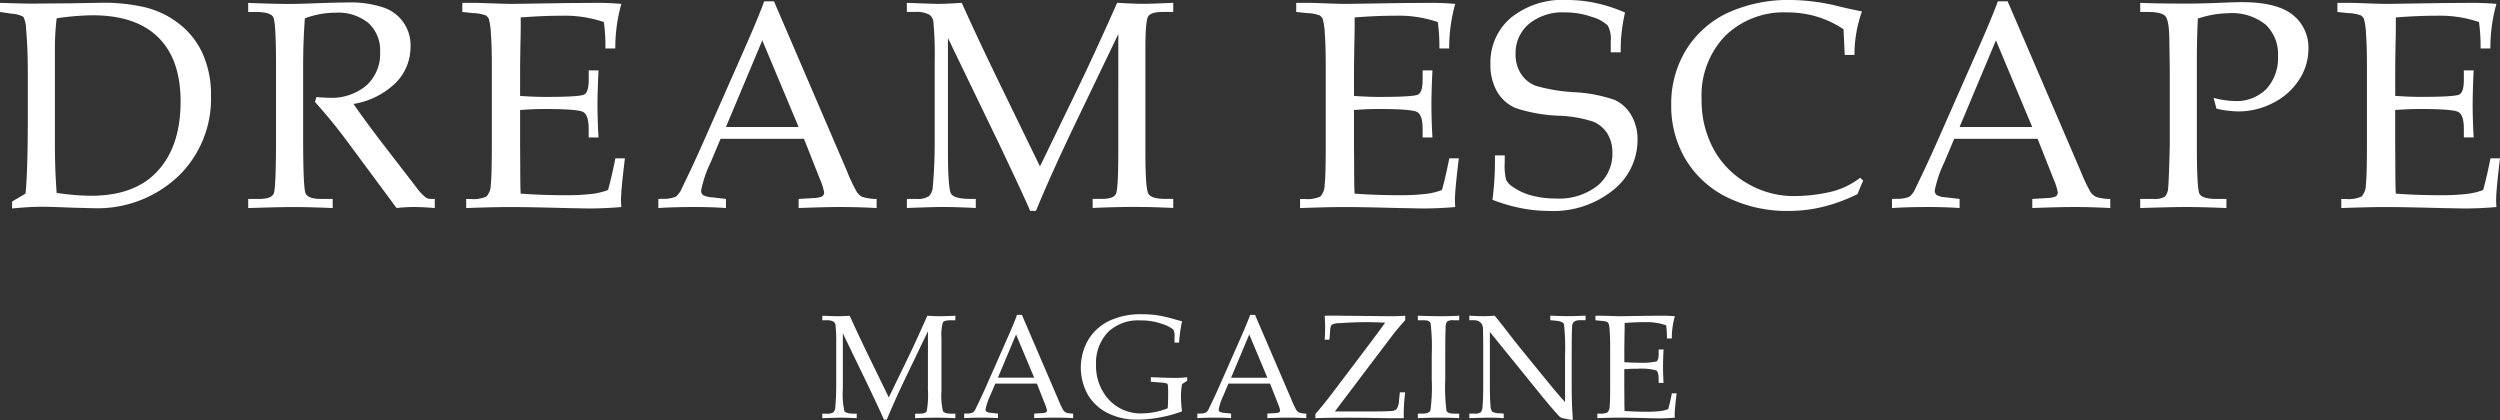 <?xml version="1.0" encoding="UTF-8"?> <svg xmlns="http://www.w3.org/2000/svg" width="324.999" height="54.605" viewBox="0 0 324.999 54.605"><rect x="0" y="0" width="324.999" height="54.605" fill="#333333" stroke="none"/><g id="Group_44" data-name="Group 44" transform="translate(-820.07 -380.377)"><g id="Group_42" data-name="Group 42" transform="translate(820.07 380.377)"><path id="Path_3" data-name="Path 3" d="M823.387,405.5q.3-2.9.3-10.157v-5.435q0-3.335-.224-5.753a3.788,3.788,0,0,0-.348-1.63,3.556,3.556,0,0,0-1.546-.412l-1.5-.225v-1.181q3.093.094,4.16.094l5.041-.038,4.1-.074a23.827,23.827,0,0,1,5.079.487,11.623,11.623,0,0,1,4.722,2.108,10.281,10.281,0,0,1,3.223,3.974,13.013,13.013,0,0,1,1.105,5.519,13.987,13.987,0,0,1-4.263,10.477,15.313,15.313,0,0,1-11.141,4.141l-2.3-.056q-3.393-.13-4.292-.13-1.517,0-3.861.224v-.9Zm4.048-.094a30.775,30.775,0,0,0,4.46.375q5.247,0,8.153-2.7,3.5-3.278,3.5-9.558,0-5.472-2.914-8.339T832.1,382.32a33.008,33.008,0,0,0-4.666.394,33.214,33.214,0,0,0-.224,4.085v12.257Q827.211,402.447,827.435,405.408Z" transform="translate(-820.07 -380.332)" fill="#fff"></path><path id="Path_4" data-name="Path 4" d="M861.953,393.85q1.835,2.641,4.553,6.147l3.6,4.666a6.7,6.7,0,0,0,1.275,1.369,1.387,1.387,0,0,0,.656.168h.487v1.181q-1.555-.13-2.718-.132a20.543,20.543,0,0,0-2.25.132l-6.633-8.958q-1.855-2.473-3.974-4.834l.188-.638q1.086.094,1.612.094a7.014,7.014,0,0,0,4.9-1.611,5.543,5.543,0,0,0,1.77-4.31,4.837,4.837,0,0,0-1.5-3.777,6.237,6.237,0,0,0-4.329-1.358,11.382,11.382,0,0,0-3.954.731q-.225,2.98-.225,6.371v9.053q0,6.615.319,7.337t2.061.721h1.462v1.181q-3.112-.13-5.154-.132-1.612,0-5.829.132V406.2h1.405q1.612,0,1.912-.7t.3-7.393v-9.015q0-5.808-.347-6.5t-2.259-.693h-1.012v-1.181q3.486.132,5.322.132,1.238,0,3.562-.094,2.7-.093,3.879-.094a13.616,13.616,0,0,1,4.919.684,5.143,5.143,0,0,1,3.42,5.069,6.616,6.616,0,0,1-1.9,4.667A10.179,10.179,0,0,1,861.953,393.85Z" transform="translate(-816.003 -380.337)" fill="#fff"></path><path id="Path_5" data-name="Path 5" d="M880.108,394.63v4.6l.018,2.648q0,2.477.056,3.623,2.741.206,5.874.206a27.837,27.837,0,0,0,3.529-.186,8.961,8.961,0,0,0,1.952-.487q.47-1.649.958-4.124h1.237q-.506,4.118-.507,5.489l.038.846q-2.154.187-4.235.188l-2.943-.056q-4.873-.13-7.158-.132-2.193,0-5.829.132v-1.181h.58a4.053,4.053,0,0,0,2.053-.318,2.231,2.231,0,0,0,.563-1.5q.139-1.181.14-5.211V388.876q0-2.53-.121-4.141a8.694,8.694,0,0,0-.262-1.921,1.094,1.094,0,0,0-.4-.478,5.169,5.169,0,0,0-1.611-.3l-1.443-.15v-1.181h2.024l1.986.066q1.667.065,2.53.065l7.2-.109,3.411-.023q1.744-.019,3.523.132a20.875,20.875,0,0,0-.786,5.791H891.2A23.837,23.837,0,0,0,891,383.2a15.635,15.635,0,0,0-5.435-.825q-2.568,0-5.379.224.019,1.759-.038,3.517L880.108,389v3.8q1.855.13,3.279.13,4.459,0,5.051-.309t.59-1.921v-1.217H890.3q-.132,2.83-.132,4.516,0,1.78.132,4.2h-1.275V397.1q0-1.8-.7-2.2t-4.958-.4Q881.794,394.5,880.108,394.63Z" transform="translate(-812.495 -380.33)" fill="#fff"></path><path id="Path_6" data-name="Path 6" d="M913.8,398.4H902.958l-1.27,3.017a15.385,15.385,0,0,0-1.256,3.674.744.744,0,0,0,.234.618,2.836,2.836,0,0,0,1.19.3l1.8.206V407.4q-1.8-.13-4.047-.132-2.7,0-4.742.132v-1.181l.562-.018a4.093,4.093,0,0,0,1.7-.271,2.725,2.725,0,0,0,.816-1.153q1.33-2.7,2.718-5.829l5.154-11.676q2.061-4.648,2.811-6.746H909.9l9.483,22.058a21.633,21.633,0,0,0,1.275,2.707,1.888,1.888,0,0,0,.731.657,6.084,6.084,0,0,0,1.855.271V407.4q-2.435-.13-4.648-.132-2.061,0-5.491.132v-1.181l1.856-.112a3.369,3.369,0,0,0,1.181-.206.625.625,0,0,0,.28-.525,7.45,7.45,0,0,0-.562-1.761Zm-10.144-1.537H913.1l-4.718-11.258Z" transform="translate(-809.283 -380.356)" fill="#fff"></path><path id="Path_7" data-name="Path 7" d="M950.593,384.753l-5.57,11.591q-3.132,6.527-5.14,11.4h-.75q-.7-1.67-3.976-8.574l-6.715-13.9v14.489q0,5.061.405,5.745t2.515.684h.7v1.181q-2.611-.13-4.244-.132-1.184,0-4.714.132v-1.181h1.219a2.673,2.673,0,0,0,1.649-.356,1.92,1.92,0,0,0,.506-1.293q.244-2.624.244-5.659V388.276a47.449,47.449,0,0,0-.168-5.078,1.323,1.323,0,0,0-.554-.975,3.619,3.619,0,0,0-1.9-.338H923.1V380.7q3.261.132,4.1.132,1.069,0,3.037-.132,2.271,5.044,5.235,11.12l4.934,10.146,4.556-9.4q2.4-4.931,5.477-11.87,2.341.132,3.3.132,1.105,0,3.992-.132v1.181h-1.226q-1.656,0-2.024.572t-.367,4.113v13.7q0,4.572.386,5.247t2.157.674h1.074v1.181q-2.605-.13-4.985-.132-2.624,0-5.491.132v-1.181h1.237q1.479,0,1.789-.646t.309-5.556Z" transform="translate(-805.211 -380.33)" fill="#fff"></path><path id="Path_8" data-name="Path 8" d="M974.85,394.63v4.6l.019,2.648q0,2.477.056,3.623,2.739.206,5.876.206a27.83,27.83,0,0,0,3.528-.186,8.968,8.968,0,0,0,1.953-.487q.469-1.649.957-4.124h1.238q-.506,4.118-.507,5.489l.036.846q-2.154.187-4.235.188l-2.942-.056q-4.874-.13-7.159-.132-2.192,0-5.829.132v-1.181h.581a4.05,4.05,0,0,0,2.052-.318,2.231,2.231,0,0,0,.562-1.5q.141-1.181.141-5.211V388.876q0-2.53-.121-4.141a8.586,8.586,0,0,0-.263-1.921,1.1,1.1,0,0,0-.4-.478,5.179,5.179,0,0,0-1.612-.3l-1.443-.15v-1.181h2.023l1.988.066q1.666.065,2.53.065l7.2-.109,3.41-.023q1.744-.019,3.523.132a20.882,20.882,0,0,0-.786,5.791h-1.275a23.668,23.668,0,0,0-.206-3.429,15.635,15.635,0,0,0-5.435-.825q-2.568,0-5.379.224.017,1.759-.037,3.517L974.85,389v3.8q1.855.13,3.281.13,4.459,0,5.051-.309t.59-1.921v-1.217h1.274q-.131,2.83-.13,4.516,0,1.78.13,4.2h-1.274V397.1q0-1.8-.7-2.2t-4.957-.4Q976.537,394.5,974.85,394.63Z" transform="translate(-798.831 -380.33)" fill="#fff"></path><path id="Path_9" data-name="Path 9" d="M1006.9,382.009a21.585,21.585,0,0,0-.562,5.172h-1.293v-1.5a3.533,3.533,0,0,0-.394-1.986,4.772,4.772,0,0,0-2.052-1.116,10.35,10.35,0,0,0-3.5-.59,6.869,6.869,0,0,0-4.713,1.516,4.959,4.959,0,0,0-1.715,3.891,4.606,4.606,0,0,0,.7,2.573,3.977,3.977,0,0,0,1.893,1.553,22.352,22.352,0,0,0,5.051.841,19.031,19.031,0,0,1,5.22.994,4.826,4.826,0,0,1,2.174,1.988,6.218,6.218,0,0,1,.815,3.243,8.3,8.3,0,0,1-3.149,6.488,12.393,12.393,0,0,1-8.4,2.72,18.538,18.538,0,0,1-3.627-.365,22.7,22.7,0,0,1-3.681-1.078,38.923,38.923,0,0,0,.318-5.773h1.274v.937a7.705,7.705,0,0,0,.188,2.248,2.467,2.467,0,0,0,.881.919,7.612,7.612,0,0,0,2.454,1.114,11.768,11.768,0,0,0,3.074.384,8.121,8.121,0,0,0,5.472-1.667,5.356,5.356,0,0,0,1.931-4.236,4.666,4.666,0,0,0-.657-2.539,3.948,3.948,0,0,0-1.836-1.547,16.024,16.024,0,0,0-4.368-.768,20.331,20.331,0,0,1-5.753-1.012,5.147,5.147,0,0,1-2.38-2.128,6.966,6.966,0,0,1-.862-3.608,7.6,7.6,0,0,1,2.643-5.977,10.69,10.69,0,0,1,7.308-2.325,17.9,17.9,0,0,1,3.758.4A19.827,19.827,0,0,1,1006.9,382.009Z" transform="translate(-795.647 -380.377)" fill="#fff"></path><path id="Path_10" data-name="Path 10" d="M1032.5,387.518l-.151-3.335a12.99,12.99,0,0,0-3.494-1.65,13.338,13.338,0,0,0-3.814-.543,10.9,10.9,0,0,0-8.1,3.073,11.171,11.171,0,0,0-3.046,8.228,13.223,13.223,0,0,0,1.546,6.447,11.424,11.424,0,0,0,4.395,4.478,11.822,11.822,0,0,0,6.016,1.65,21.524,21.524,0,0,0,4.966-.581,10.183,10.183,0,0,0,3.691-1.8l.394.374q-.391.862-.731,1.743a21.628,21.628,0,0,1-4.413,1.64,18.437,18.437,0,0,1-4.469.554,17.623,17.623,0,0,1-8.1-1.78,12.9,12.9,0,0,1-5.371-4.92,13.577,13.577,0,0,1-1.873-7.093,13.367,13.367,0,0,1,1.893-7.075,12.684,12.684,0,0,1,5.352-4.835,19,19,0,0,1,8.5-1.715,26.667,26.667,0,0,1,6.185.863q1.761.412,2.868.618a16.614,16.614,0,0,0-.975,5.66Z" transform="translate(-792.688 -380.377)" fill="#fff"></path><path id="Path_11" data-name="Path 11" d="M1053.958,398.4h-10.842l-1.271,3.017a15.419,15.419,0,0,0-1.255,3.674.744.744,0,0,0,.235.618,2.836,2.836,0,0,0,1.19.3l1.8.206V407.4q-1.8-.13-4.048-.132-2.7,0-4.742.132v-1.181l.563-.018a4.1,4.1,0,0,0,1.7-.271,2.737,2.737,0,0,0,.816-1.153q1.328-2.7,2.718-5.829l5.154-11.676q2.061-4.648,2.811-6.746h1.274l9.483,22.058a21.652,21.652,0,0,0,1.275,2.707,1.894,1.894,0,0,0,.73.657,6.1,6.1,0,0,0,1.856.271V407.4q-2.437-.13-4.648-.132-2.061,0-5.491.132v-1.181l1.855-.112a3.356,3.356,0,0,0,1.181-.206.626.626,0,0,0,.281-.525,7.517,7.517,0,0,0-.562-1.761Zm-10.143-1.537h9.441l-4.717-11.258Z" transform="translate(-789.069 -380.356)" fill="#fff"></path><path id="Path_12" data-name="Path 12" d="M1070.721,382.759q-.131,2.7-.13,5.754v10.7q0,5.642.338,6.316t2.212.674h1.293v1.181q-3.318-.13-5.229-.132-1.685,0-5.977.132V406.2h1.686a2.589,2.589,0,0,0,1.518-.289,1.809,1.809,0,0,0,.43-1.182q.094-.889.207-5.443V389.281l-.056-3.879q-.038-2.418-.516-2.961t-2.333-.544h-.936v-1.181q2.341.094,5.94.094,2.118,0,4.7-.112,1.7-.074,2.587-.076,4.535,0,6.6,1.649a5.433,5.433,0,0,1,2.042,4.461,7.293,7.293,0,0,1-1.18,3.926,8.558,8.558,0,0,1-3.346,3.026,9.739,9.739,0,0,1-4.619,1.144,14.032,14.032,0,0,1-2.811-.357l-.374-1.405a11.739,11.739,0,0,0,2.754.412,5.457,5.457,0,0,0,4.1-1.564,5.893,5.893,0,0,0,1.518-4.283,5.251,5.251,0,0,0-1.621-4.1,6.973,6.973,0,0,0-4.826-1.471A13.051,13.051,0,0,0,1070.721,382.759Z" transform="translate(-785.001 -380.342)" fill="#fff"></path><path id="Path_13" data-name="Path 13" d="M1093.144,394.63v4.6l.019,2.648q0,2.477.056,3.623,2.739.206,5.874.206a27.838,27.838,0,0,0,3.529-.186,8.97,8.97,0,0,0,1.953-.487q.469-1.649.957-4.124h1.237q-.5,4.118-.506,5.489l.037.846q-2.156.187-4.235.188l-2.942-.056q-4.874-.13-7.159-.132-2.192,0-5.829.132v-1.181h.581a4.051,4.051,0,0,0,2.052-.318,2.232,2.232,0,0,0,.562-1.5q.141-1.181.141-5.211V388.876q0-2.53-.121-4.141a8.578,8.578,0,0,0-.263-1.921,1.1,1.1,0,0,0-.4-.478,5.189,5.189,0,0,0-1.612-.3l-1.443-.15v-1.181h2.023l1.988.066q1.666.065,2.53.065l7.2-.109,3.41-.023q1.744-.019,3.523.132a20.878,20.878,0,0,0-.786,5.791h-1.275a23.668,23.668,0,0,0-.206-3.429,15.635,15.635,0,0,0-5.435-.825q-2.568,0-5.379.224.017,1.759-.038,3.517l-.038,2.881v3.8q1.855.13,3.279.13,4.461,0,5.052-.309t.59-1.921v-1.217h1.274q-.131,2.83-.13,4.516,0,1.78.13,4.2h-1.274V397.1q0-1.8-.7-2.2t-4.957-.4Q1094.831,394.5,1093.144,394.63Z" transform="translate(-781.77 -380.33)" fill="#fff"></path></g><g id="Group_43" data-name="Group 43" transform="translate(926.971 421.231)"><path id="Path_14" data-name="Path 14" d="M927.23,418.267l-2.784,5.79q-1.564,3.261-2.567,5.7h-.374q-.347-.834-1.986-4.282l-3.354-6.944v7.237a10.1,10.1,0,0,0,.2,2.87c.136.228.554.342,1.258.342h.348v.589q-1.3-.065-2.12-.065-.592,0-2.355.065v-.589h.609a1.33,1.33,0,0,0,.824-.178.958.958,0,0,0,.253-.645q.122-1.31.121-2.826v-5.3a23.355,23.355,0,0,0-.085-2.537.66.66,0,0,0-.276-.486,1.814,1.814,0,0,0-.95-.168h-.5v-.59q1.629.065,2.051.065.534,0,1.517-.065,1.133,2.52,2.613,5.554l2.465,5.067,2.276-4.691q1.2-2.465,2.736-5.929,1.171.065,1.648.065.551,0,1.993-.065v.59h-.611c-.553,0-.889.095-1.011.285a5.964,5.964,0,0,0-.183,2.055v6.842a8.961,8.961,0,0,0,.192,2.621q.192.336,1.077.336h.537v.589q-1.3-.065-2.49-.065-1.31,0-2.743.065v-.589h.618q.74,0,.894-.323a12.061,12.061,0,0,0,.156-2.776Z" transform="translate(-913.497 -416.059)" fill="#fff"></path><path id="Path_15" data-name="Path 15" d="M939.07,425.085h-5.414l-.635,1.508a7.669,7.669,0,0,0-.628,1.834.372.372,0,0,0,.118.309,1.406,1.406,0,0,0,.595.15l.9.1v.589q-.9-.065-2.022-.065-1.349,0-2.369.065v-.589l.28-.009a2.029,2.029,0,0,0,.848-.136,1.373,1.373,0,0,0,.407-.576q.664-1.347,1.357-2.911l2.575-5.832q1.028-2.321,1.4-3.37h.636l4.736,11.018a10.722,10.722,0,0,0,.637,1.352.934.934,0,0,0,.365.327,3.017,3.017,0,0,0,.927.136v.589q-1.217-.065-2.322-.065-1.03,0-2.743.065v-.589l.927-.056a1.67,1.67,0,0,0,.589-.1.312.312,0,0,0,.141-.262,3.726,3.726,0,0,0-.281-.88ZM934,424.318h4.717l-2.357-5.624Z" transform="translate(-911.173 -416.071)" fill="#fff"></path><path id="Path_16" data-name="Path 16" d="M956.027,425.161a9.069,9.069,0,0,0-.141,1.6,15.1,15.1,0,0,0,.141,1.937,15.593,15.593,0,0,1-2.812.781,16.23,16.23,0,0,1-3,.3,8.314,8.314,0,0,1-3.881-.866,6.2,6.2,0,0,1-2.569-2.405,7.229,7.229,0,0,1,.065-7.1,6.55,6.55,0,0,1,2.687-2.452,9.585,9.585,0,0,1,4.362-.875,13.144,13.144,0,0,1,1.985.14,20.128,20.128,0,0,1,2.367.562l.8.215a18.284,18.284,0,0,0-.394,2.771h-.589v-.618a2.117,2.117,0,0,0-.15-1.077,4.546,4.546,0,0,0-1.489-.744,7.959,7.959,0,0,0-2.761-.445,5.661,5.661,0,0,0-4.213,1.479,5.793,5.793,0,0,0-1.591,4.259,6.531,6.531,0,0,0,1.432,4.287,5.622,5.622,0,0,0,4.6,2.06,9.368,9.368,0,0,0,3.285-.667q.057-.788.057-1.679a11.629,11.629,0,0,0-.038-1.328.311.311,0,0,0-.136-.225,5.534,5.534,0,0,0-.978-.126l-1.1-.094v-.59q2.144.094,3.183.094a10.856,10.856,0,0,0,1.544-.094v.469Z" transform="translate(-909.261 -416.082)" fill="#fff"></path><path id="Path_17" data-name="Path 17" d="M965.558,425.085h-5.415l-.634,1.508a7.669,7.669,0,0,0-.628,1.834.369.369,0,0,0,.118.309,1.406,1.406,0,0,0,.594.15l.9.1v.589q-.9-.065-2.022-.065-1.347,0-2.367.065v-.589l.28-.009a2.019,2.019,0,0,0,.847-.136,1.353,1.353,0,0,0,.407-.576q.666-1.347,1.357-2.911l2.574-5.832q1.03-2.321,1.4-3.37h.636l4.737,11.018a10.959,10.959,0,0,0,.636,1.352.944.944,0,0,0,.366.327,3,3,0,0,0,.926.136v.589q-1.217-.065-2.322-.065-1.03,0-2.742.065v-.589l.926-.056a1.686,1.686,0,0,0,.59-.1.312.312,0,0,0,.141-.262,3.726,3.726,0,0,0-.281-.88Zm-5.066-.767h4.716l-2.357-5.624Z" transform="translate(-907.352 -416.071)" fill="#fff"></path><path id="Path_18" data-name="Path 18" d="M972.046,428.7h4.071q2.537,0,3.322-.065a.981.981,0,0,0,.652-.271,2.217,2.217,0,0,0,.294-1.086l.112-1.066h.693a22.325,22.325,0,0,0-.188,2.846v.514h-1.741q-.515,0-2.246-.032-1.845-.034-3.444-.033-2.622,0-4.053.065v-.552q1-1.114,2.376-2.946l4.241-5.612q1.723-2.281,2.452-3.31-1.358-.065-2.349-.066-1.685,0-3.614.132a2.165,2.165,0,0,0-.992.206,1.554,1.554,0,0,0-.2.842l-.095,1.1h-.609q.057-1.016.057-1.577t-.057-1.54l1.161-.009,7.329.074q1.191,0,1.976-.065v.571q-.946,1.066-1.5,1.768l-2.986,3.937Z" transform="translate(-905.418 -416.06)" fill="#fff"></path><path id="Path_19" data-name="Path 19" d="M981.158,428.976h.59c.58,0,.927-.141,1.043-.421a22.3,22.3,0,0,0,.173-4.035v-3.173a26.081,26.081,0,0,0-.151-4.128q-.148-.383-.9-.383h-.757v-.59q1.555.065,3.076.065,1.267,0,2.3-.065v.59h-.724a1.4,1.4,0,0,0-.839.158,1.308,1.308,0,0,0-.2.806q-.048,1-.048,3.567v3.229a23.233,23.233,0,0,0,.16,4.012q.161.369,1.026.37h.621v.589q-1.153-.065-2.514-.065-1.584,0-2.859.065Z" transform="translate(-903.739 -416.059)" fill="#fff"></path><path id="Path_20" data-name="Path 20" d="M989.675,418.357v6.471q0,2.209.083,3.08a1.508,1.508,0,0,0,.221.81,1.876,1.876,0,0,0,.9.211l.6.047v.589q-1.023-.065-1.847-.065-.573,0-2.627.065v-.589h.674a1.276,1.276,0,0,0,.8-.168,1.027,1.027,0,0,0,.234-.665q.1-1.03.1-2.8v-4.652q0-1.31-.027-2.593a1.638,1.638,0,0,0-.145-.744,1.219,1.219,0,0,0-.371-.362,1.246,1.246,0,0,0-.682-.158h-.581v-.59c.792.043,1.4.065,1.816.065.449,0,.943-.022,1.479-.065q.927,1.133,1.745,2.2t1.7,2.158l3.2,3.93q1.732,2.116,2.5,2.94v-6.009a28.5,28.5,0,0,0-.135-4.123q-.135-.352-1.082-.445l-.7-.065v-.59q1.507.065,2.34.065c.581,0,1.328-.022,2.247-.065v.59h-.722q-.87,0-1,.58-.084.384-.083,4.1v4.222q0,1.7.15,4.071a10.572,10.572,0,0,1-1.479-.285,1.162,1.162,0,0,1-.392-.3q-1.04-1.152-2.181-2.556Z" transform="translate(-902.895 -416.059)" fill="#fff"></path><path id="Path_21" data-name="Path 21" d="M1005.084,423.2v2.3l.01,1.323q0,1.237.029,1.809,1.366.1,2.934.1a14.012,14.012,0,0,0,1.762-.093,4.489,4.489,0,0,0,.976-.244q.232-.824.477-2.06h.618q-.252,2.056-.253,2.742l.018.422q-1.074.094-2.115.094l-1.47-.029q-2.434-.065-3.576-.065-1.1,0-2.911.065v-.589h.291a2.019,2.019,0,0,0,1.024-.159,1.109,1.109,0,0,0,.28-.748q.07-.59.071-2.6v-5.139q0-1.263-.061-2.069a4.415,4.415,0,0,0-.13-.959.542.542,0,0,0-.2-.239,2.551,2.551,0,0,0-.8-.15l-.721-.074v-.59h1.011l.992.033q.833.033,1.265.032l3.593-.054,1.7-.011q.87-.009,1.76.065a10.423,10.423,0,0,0-.393,2.893h-.637a11.647,11.647,0,0,0-.1-1.713,7.809,7.809,0,0,0-2.714-.412q-1.282,0-2.685.112c0,.586,0,1.172-.02,1.756l-.019,1.439v1.9q.927.065,1.639.065a10.087,10.087,0,0,0,2.523-.154c.2-.1.3-.422.3-.96v-.608h.636q-.067,1.413-.065,2.255,0,.889.065,2.1h-.636v-.543q0-.9-.351-1.1a7.923,7.923,0,0,0-2.476-.2Q1005.927,423.134,1005.084,423.2Z" transform="translate(-900.829 -416.059)" fill="#fff"></path></g></g></svg> 